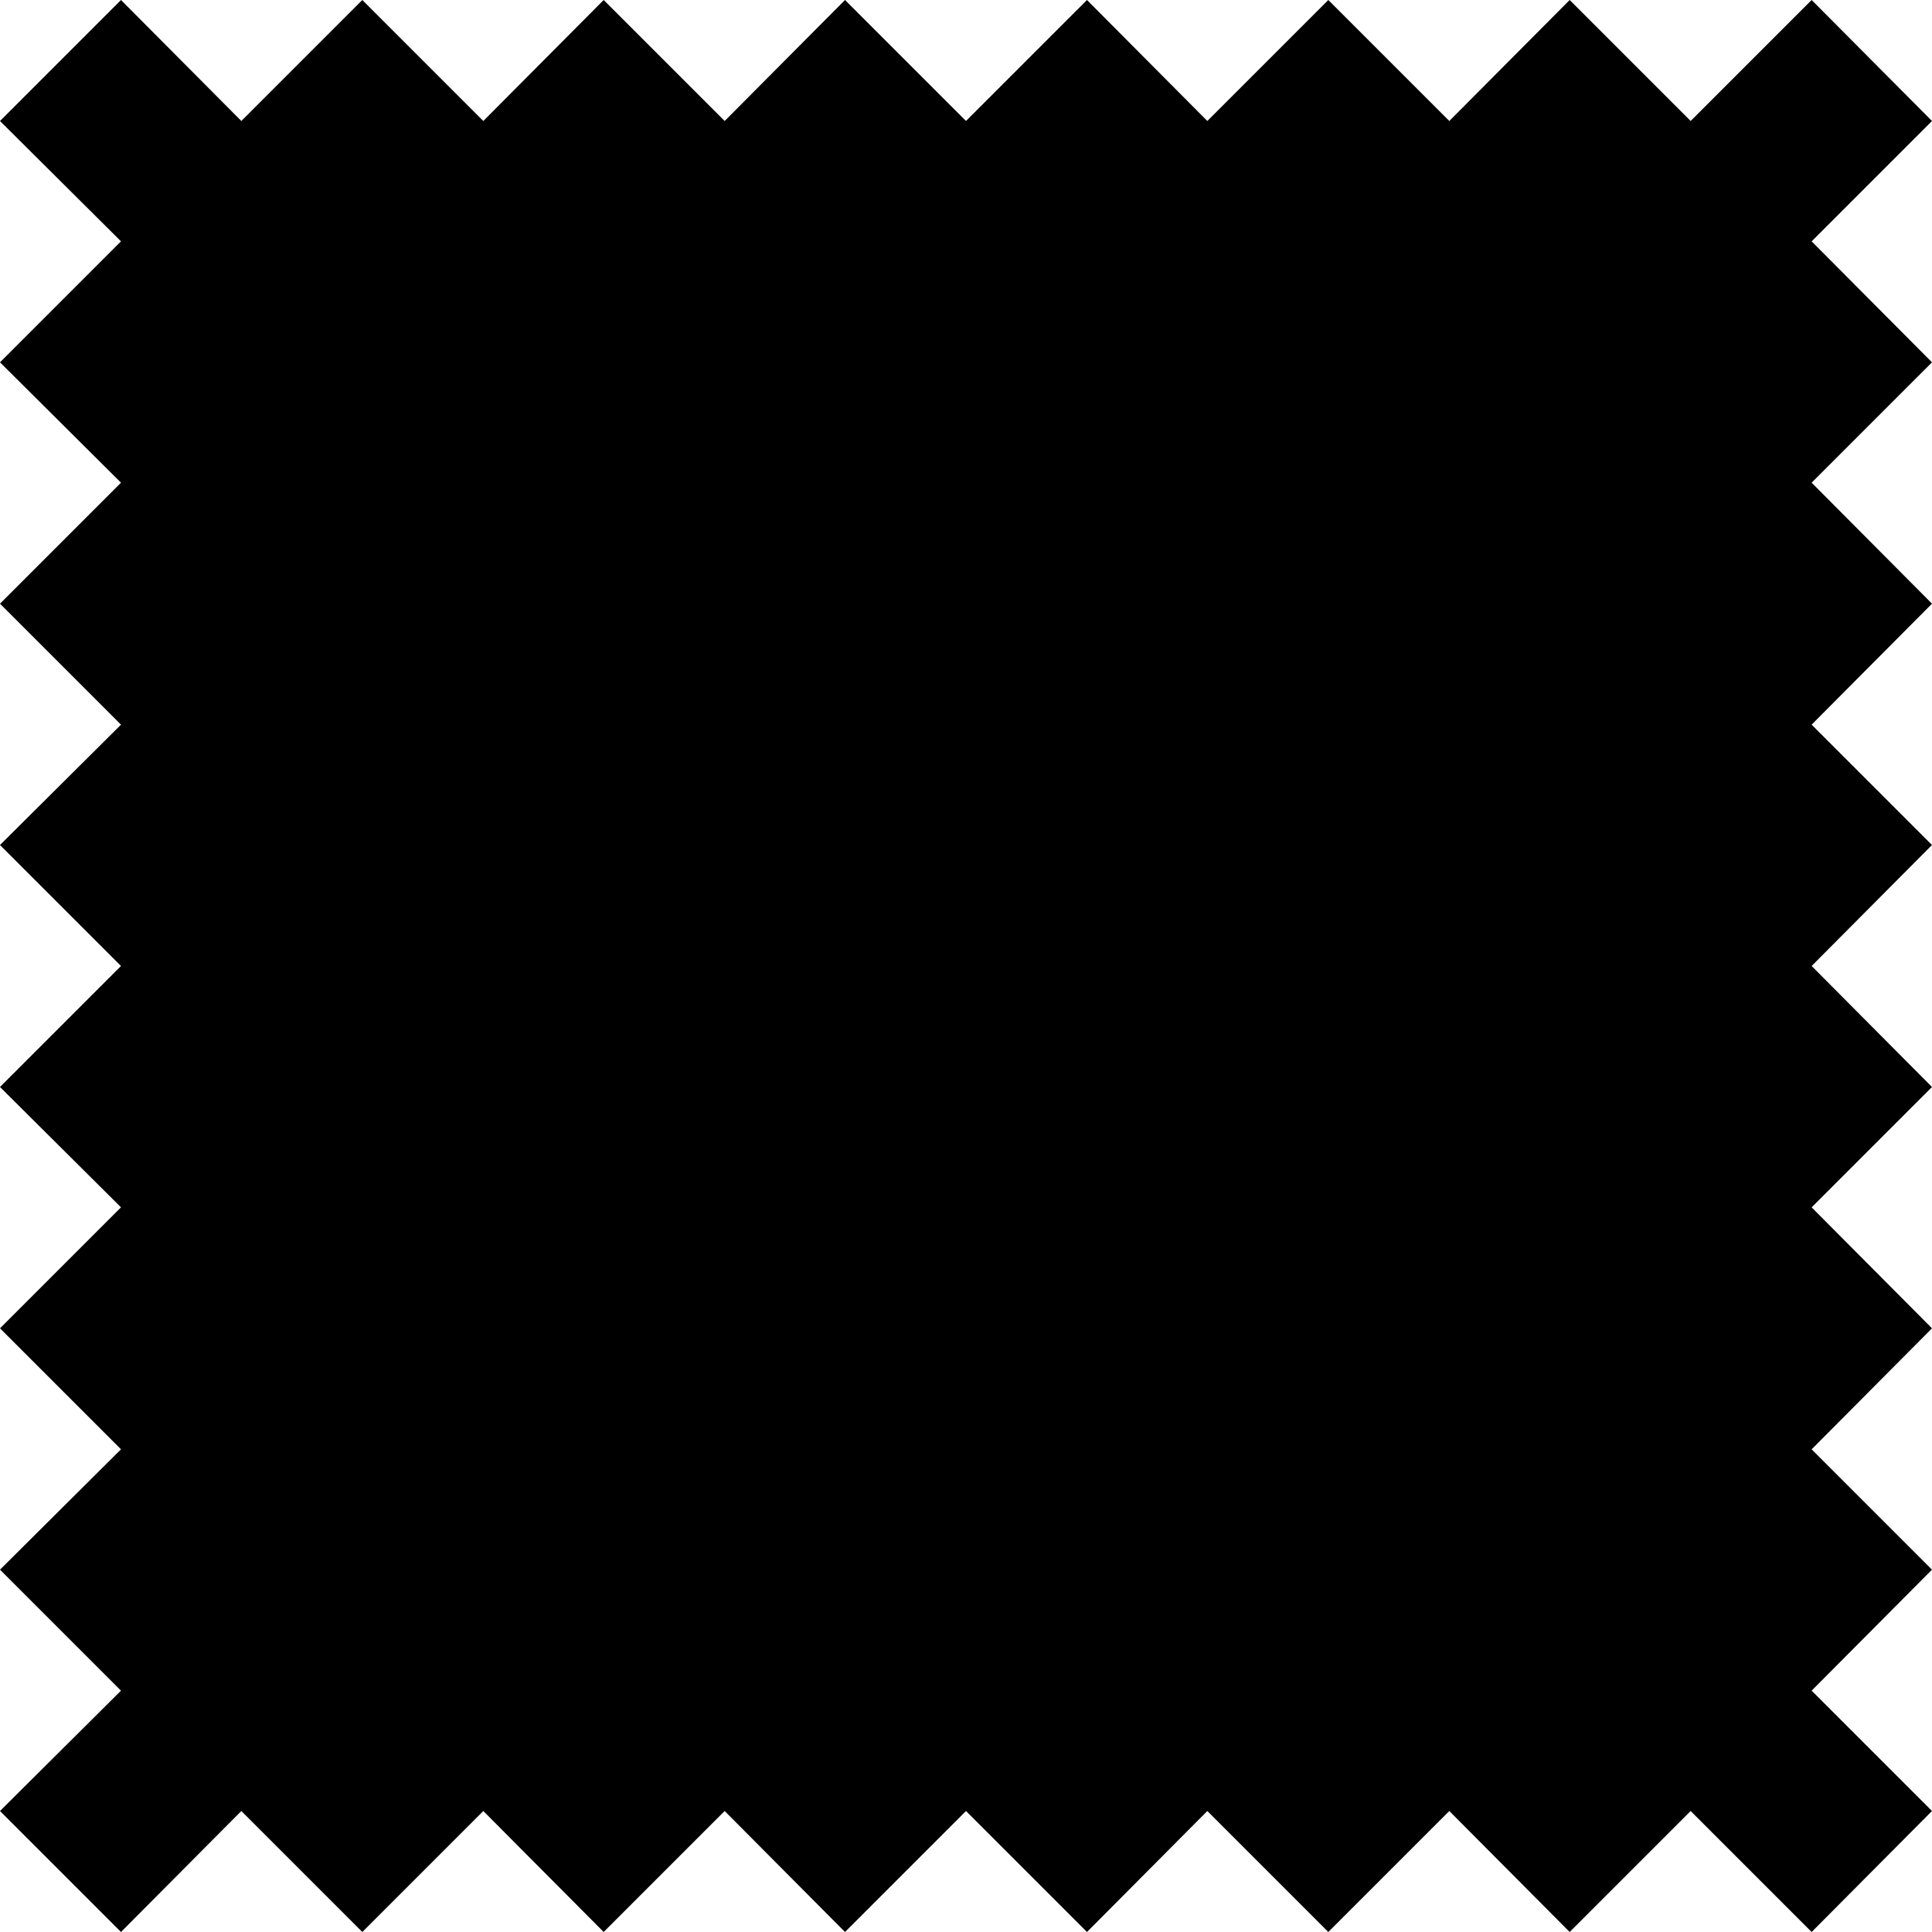 <?xml version="1.0" encoding="UTF-8" standalone="no"?>
<svg
   version="1.0"
   width="129.724mm"
   height="129.724mm"
   id="svg1"
   sodipodi:docname="Stamp 3.wmf"
   xmlns:inkscape="http://www.inkscape.org/namespaces/inkscape"
   xmlns:sodipodi="http://sodipodi.sourceforge.net/DTD/sodipodi-0.dtd"
   xmlns="http://www.w3.org/2000/svg"
   xmlns:svg="http://www.w3.org/2000/svg">
  <sodipodi:namedview
     id="namedview1"
     pagecolor="#ffffff"
     bordercolor="#000000"
     borderopacity="0.25"
     inkscape:showpageshadow="2"
     inkscape:pageopacity="0.0"
     inkscape:pagecheckerboard="0"
     inkscape:deskcolor="#d1d1d1"
     inkscape:document-units="mm" />
  <defs
     id="defs1">
    <pattern
       id="WMFhbasepattern"
       patternUnits="userSpaceOnUse"
       width="6"
       height="6"
       x="0"
       y="0" />
  </defs>
  <path
     style="fill:#000000;fill-opacity:1;fill-rule:evenodd;stroke:none"
     d="M 0,30.704 30.704,0 61.246,30.704 91.95,0 122.654,30.704 153.197,0 183.901,30.704 214.443,0 245.147,30.704 275.851,0 306.393,30.704 337.097,0 367.801,30.704 398.344,0 429.048,30.704 459.751,0 l 30.542,30.704 -30.542,30.542 30.542,30.704 -30.542,30.542 30.542,30.704 -30.542,30.704 30.542,30.542 -30.542,30.704 30.542,30.704 -30.542,30.542 30.542,30.704 -30.542,30.704 30.542,30.542 -30.542,30.704 30.542,30.542 -30.542,30.704 -30.704,-30.704 -30.704,30.704 -30.542,-30.704 -30.704,30.704 -30.704,-30.704 -30.542,30.704 -30.704,-30.704 -30.704,30.704 -30.542,-30.704 -30.704,30.704 L 122.654,459.59 91.95,490.294 61.246,459.59 30.704,490.294 0,459.59 30.704,429.048 0,398.344 30.704,367.801 0,337.097 30.704,306.393 0,275.851 30.704,245.147 0,214.443 30.704,183.901 0,153.197 30.704,122.493 0,91.95 30.704,61.246 Z"
     id="path1" />
</svg>

